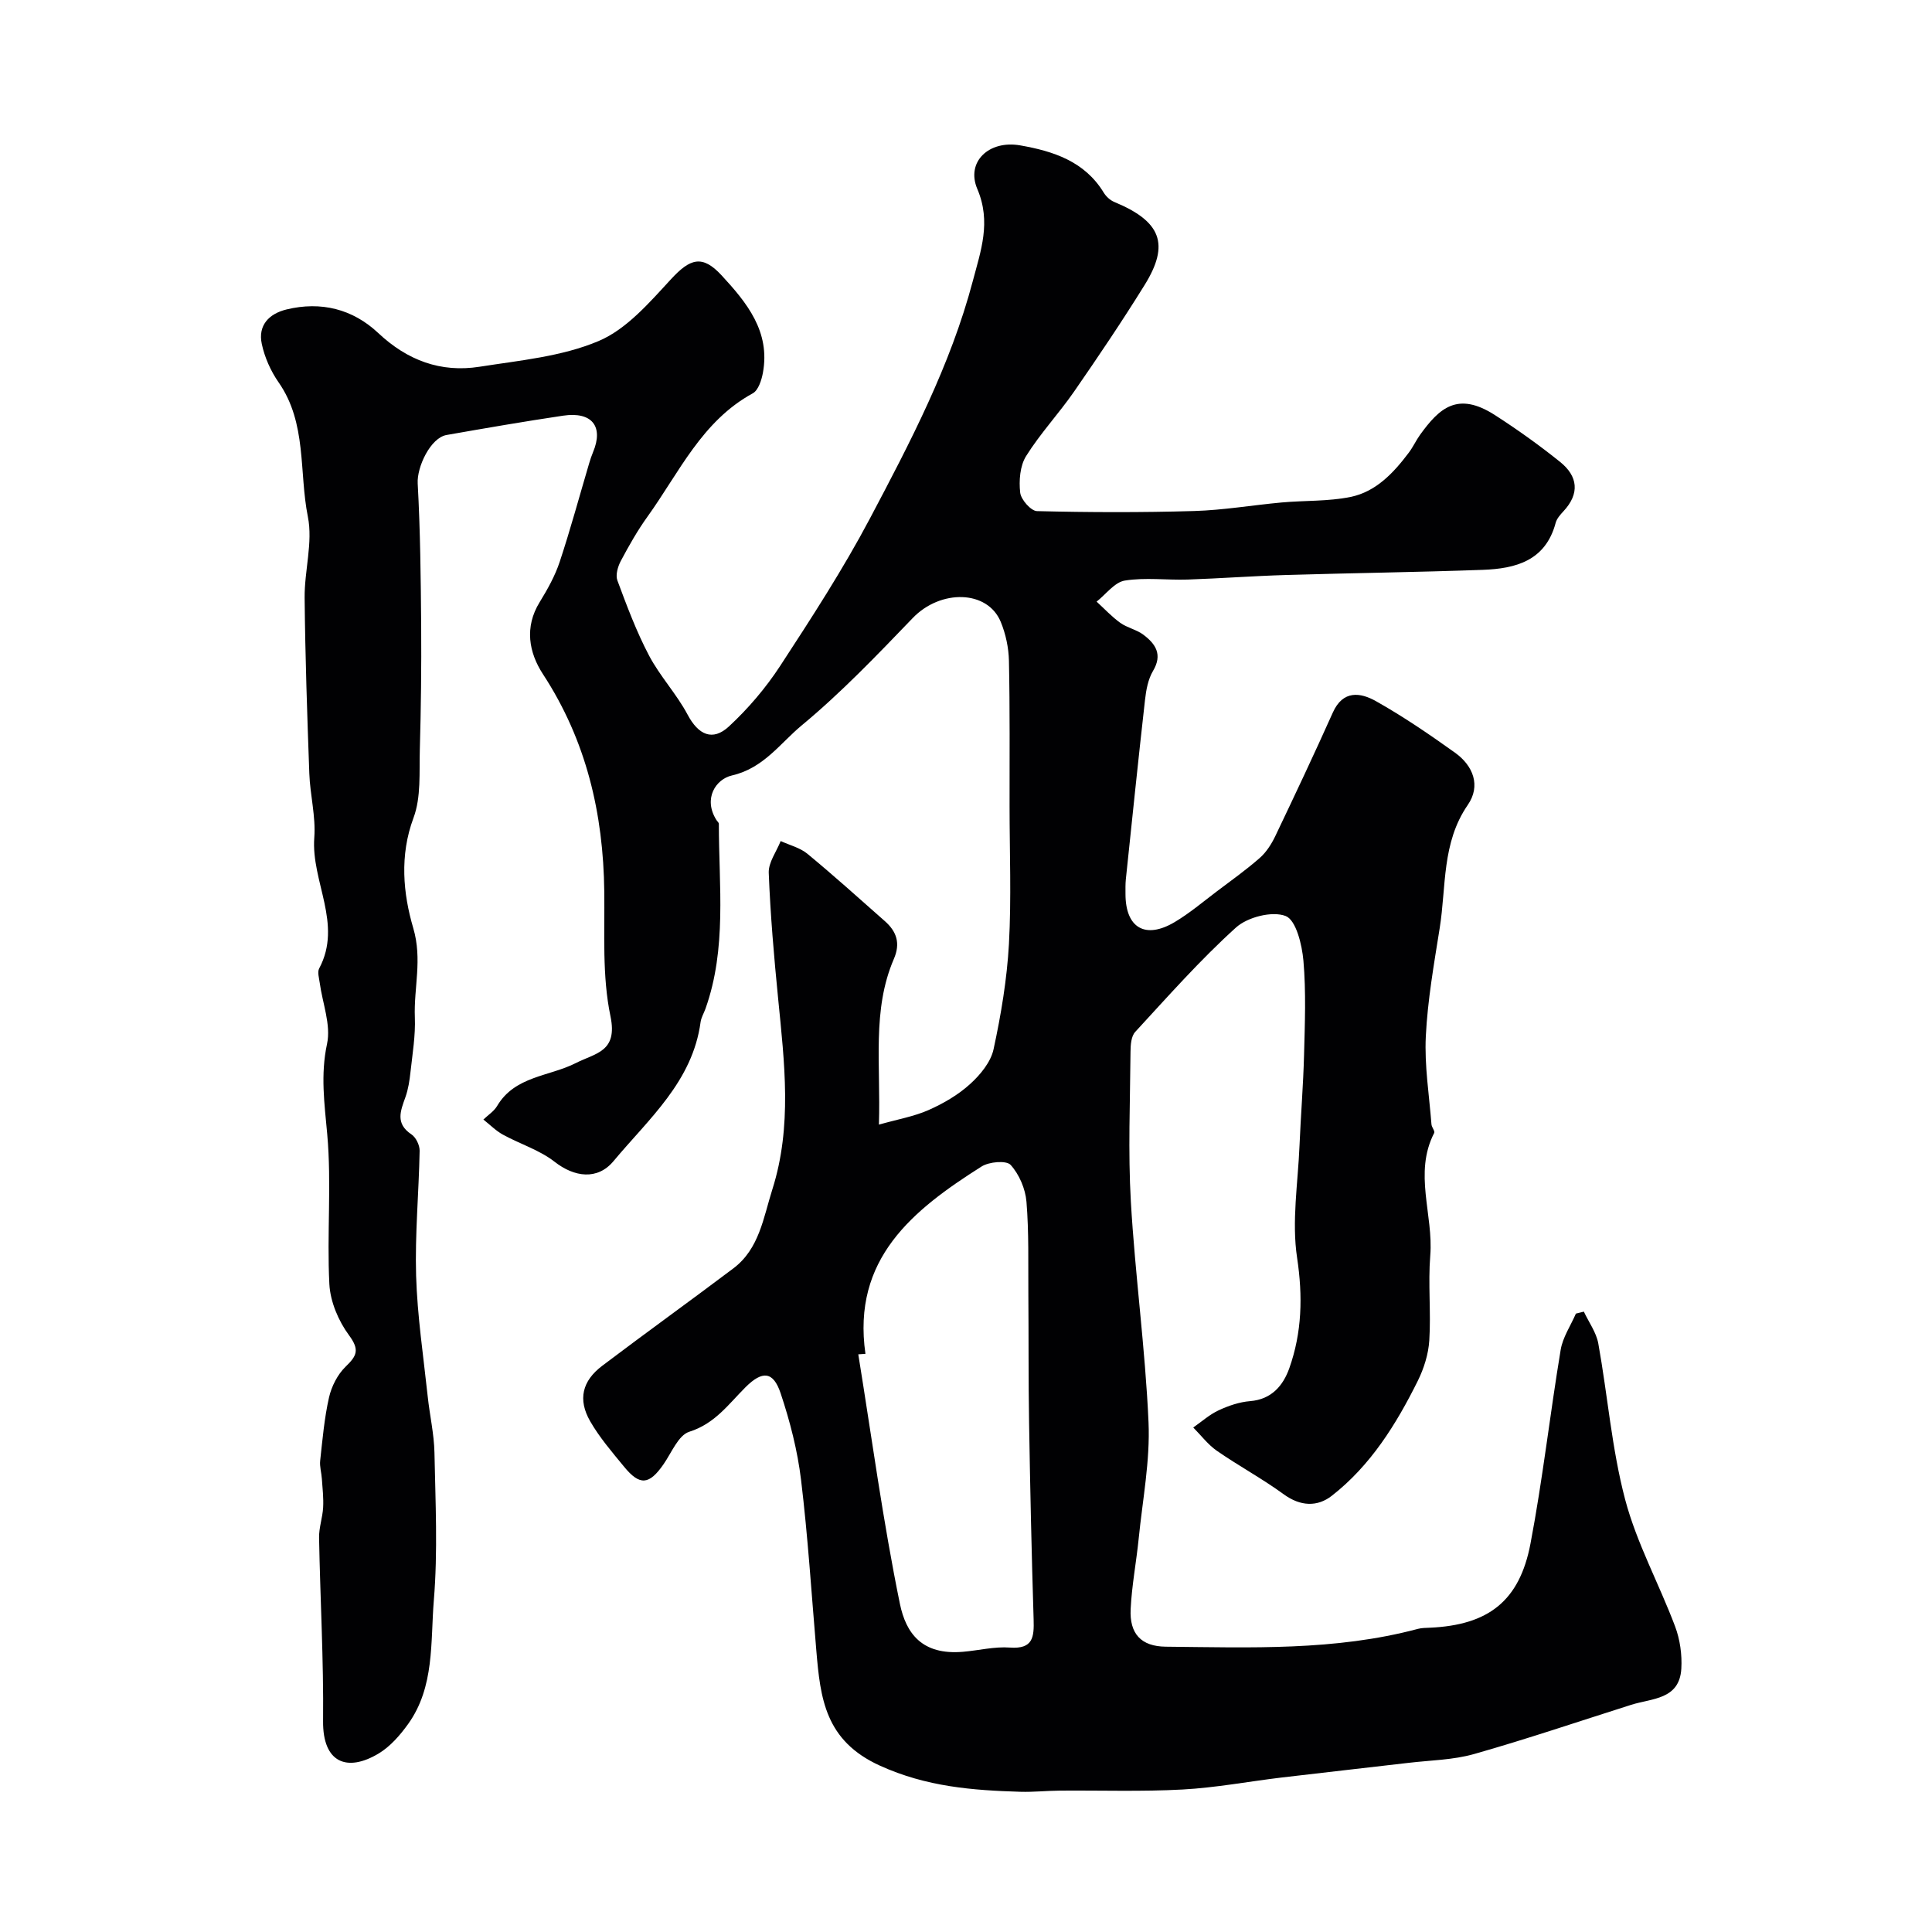 <svg enable-background="new 0 0 400 400" viewBox="0 0 400 400" xmlns="http://www.w3.org/2000/svg"><path d="m327.92 271.56c1.02 2.19 2.57 4.29 2.99 6.59 1.94 10.76 2.78 21.79 5.56 32.31 2.39 9.03 7.02 17.45 10.34 26.27 1.02 2.71 1.46 5.86 1.29 8.75-.38 6.44-6.1 6.12-10.4 7.49-10.82 3.43-21.58 7.08-32.49 10.18-4.36 1.24-9.05 1.29-13.6 1.83-8.77 1.03-17.54 2-26.3 3.04-6.83.82-13.63 2.11-20.48 2.48-8.46.46-16.95.16-25.43.23-2.71.02-5.43.32-8.13.24-9.95-.3-19.43-1.03-29.07-5.4-11.4-5.17-12.35-13.96-13.19-23.85-1-11.78-1.74-23.59-3.16-35.32-.73-6.07-2.29-12.13-4.23-17.94-1.52-4.56-3.78-4.72-7.25-1.27-3.53 3.52-6.35 7.57-11.66 9.24-2.26.71-3.67 4.34-5.34 6.74-2.96 4.26-4.9 4.48-8.15.51-2.49-3.03-5.09-6.05-7.03-9.42-2.59-4.51-1.66-8.35 2.51-11.5 8.99-6.8 18.14-13.38 27.14-20.16 5.38-4.06 6.21-10.51 8.07-16.36 4.13-13.02 2.5-26.23 1.2-39.44-.86-8.68-1.61-17.38-1.95-26.09-.08-2.16 1.6-4.38 2.47-6.58 1.87.86 4.02 1.38 5.55 2.65 5.46 4.51 10.72 9.25 16.03 13.94 2.43 2.15 3.26 4.58 1.85 7.83-4.55 10.57-2.69 21.74-3.09 34.29 3.88-1.1 7.26-1.68 10.29-3.02 3.07-1.36 6.13-3.14 8.6-5.39 2.11-1.91 4.28-4.55 4.85-7.21 1.55-7.16 2.77-14.48 3.18-21.78.52-9.5.13-19.05.13-28.57-.01-10.02.08-20.04-.13-30.06-.06-2.7-.66-5.54-1.69-8.04-2.74-6.67-12.49-6.78-18.22-.82-7.39 7.68-14.8 15.44-22.98 22.22-4.46 3.69-7.89 8.88-14.46 10.38-3.32.76-6 4.76-3.23 9.2.17.28.52.55.52.82 0 12.83 1.68 25.78-2.77 38.28-.33.92-.88 1.81-1.01 2.75-1.66 12.32-10.73 20.04-18.02 28.79-3.33 4-8.12 3.34-12.21.14-3.12-2.44-7.15-3.67-10.69-5.61-1.48-.81-2.71-2.08-4.05-3.13.96-.93 2.19-1.7 2.85-2.82 3.68-6.21 10.79-6.08 16.28-8.87 4.11-2.09 8.72-2.32 7.18-9.7-1.74-8.32-1.18-17.16-1.28-25.77-.19-16.19-3.71-31.3-12.7-45.06-2.9-4.44-3.88-9.71-.68-14.9 1.62-2.64 3.18-5.42 4.15-8.35 2.23-6.73 4.08-13.59 6.1-20.4.23-.78.49-1.56.8-2.3 2.23-5.32-.21-8.45-6.19-7.56-8.06 1.2-16.1 2.59-24.13 4-3.33.58-6.17 6.63-5.98 10.04.54 9.82.64 19.67.72 29.5.06 8.52-.04 17.05-.28 25.56-.14 4.76.29 9.88-1.31 14.17-2.91 7.8-2.15 15.69-.05 22.82 1.92 6.51.09 12.36.33 18.48.15 3.75-.49 7.54-.9 11.29-.19 1.76-.46 3.57-1.05 5.23-1.02 2.85-2.13 5.46 1.23 7.7.94.62 1.73 2.25 1.71 3.41-.16 8.62-.98 17.25-.73 25.85.25 8.34 1.51 16.66 2.4 24.98.41 3.9 1.32 7.77 1.4 11.67.2 10.19.71 20.44-.13 30.57-.71 8.66.19 17.93-5.33 25.62-1.67 2.32-3.71 4.67-6.12 6.11-6.49 3.88-11.57 1.94-11.48-6.74.13-12.64-.6-25.29-.83-37.94-.04-2.08.72-4.16.84-6.26.11-1.96-.12-3.95-.26-5.93-.08-1.27-.49-2.56-.35-3.79.48-4.38.86-8.8 1.83-13.08.52-2.29 1.77-4.75 3.44-6.37 2.33-2.25 2.93-3.48.7-6.5-2.19-2.96-3.88-6.96-4.07-10.59-.53-10.33.48-20.76-.44-31.03-.57-6.33-1.42-12.28-.04-18.71.85-3.93-.95-8.43-1.52-12.67-.13-.98-.51-2.19-.11-2.94 4.92-9.23-1.7-18.01-1.01-27.1.33-4.37-.87-8.83-1.03-13.26-.44-12.11-.85-24.23-.97-36.35-.06-5.62 1.74-11.48.67-16.82-1.86-9.27-.16-19.37-6.06-27.82-1.63-2.34-2.89-5.17-3.48-7.95-.82-3.83 1.46-6.25 5.12-7.14 7.15-1.74 13.71-.08 18.97 4.86 6.05 5.69 12.96 8.26 21 7 8.32-1.31 17.03-2.1 24.64-5.32 5.79-2.44 10.52-7.96 14.98-12.79 3.95-4.29 6.47-5.16 10.48-.82 5.21 5.64 10.14 11.64 8.56 20.19-.28 1.52-.95 3.61-2.09 4.24-10.55 5.75-15.25 16.41-21.78 25.5-2.09 2.9-3.87 6.05-5.55 9.21-.62 1.17-1.12 2.91-.71 4.03 1.96 5.27 3.94 10.58 6.55 15.54 2.26 4.3 5.71 7.96 7.99 12.25 2.22 4.19 5.17 5.57 8.55 2.45 3.99-3.7 7.63-7.97 10.61-12.53 6.5-9.96 13-19.98 18.56-30.48 8.37-15.82 16.71-31.75 21.33-49.22 1.65-6.25 3.85-12.21.93-19.06-2.38-5.59 2.38-10.16 8.89-9.02 6.8 1.19 13.32 3.28 17.27 9.76.49.81 1.33 1.59 2.19 1.95 9.7 4.02 11.56 8.72 6.27 17.23-4.64 7.48-9.57 14.79-14.58 22.03-3.16 4.56-7.01 8.67-9.94 13.36-1.27 2.03-1.5 5.09-1.22 7.57.16 1.44 2.23 3.79 3.48 3.82 10.85.27 21.71.3 32.55-.02 6.05-.18 12.07-1.22 18.12-1.77 4.76-.43 9.63-.2 14.27-1.15 5.25-1.08 8.9-4.99 12.05-9.18.88-1.17 1.49-2.53 2.34-3.71 3.95-5.45 7.72-9.04 15.48-4.05 4.65 2.99 9.18 6.23 13.5 9.7 3.67 2.95 4.11 6.54.68 10.22-.65.7-1.38 1.52-1.61 2.4-2.09 7.84-8.26 9.47-15.07 9.72-13.59.49-27.2.66-40.8 1.07-6.77.2-13.53.71-20.3.94-4.35.14-8.78-.47-13.02.21-2.13.34-3.91 2.84-5.85 4.36 1.62 1.48 3.13 3.12 4.9 4.39 1.44 1.03 3.37 1.4 4.78 2.46 2.52 1.89 4.03 4.09 2 7.5-1.03 1.73-1.43 3.96-1.66 6.02-1.4 12.38-2.67 24.77-3.97 37.15-.1.99-.07 2-.07 3 0 7.02 4.09 9.45 10.18 5.83 3.08-1.83 5.85-4.18 8.72-6.35 3-2.26 6.08-4.46 8.9-6.93 1.35-1.19 2.41-2.85 3.2-4.49 4.06-8.5 8.08-17.02 11.93-25.62 2.1-4.69 5.72-4.16 8.93-2.35 5.67 3.19 11.07 6.88 16.37 10.67 3.78 2.71 5.37 6.85 2.64 10.81-5.42 7.85-4.44 16.92-5.82 25.53-1.18 7.43-2.5 14.89-2.87 22.37-.3 6.05.7 12.16 1.17 18.24.05.61.76 1.39.56 1.78-4.29 8.33-.13 16.93-.81 25.38-.47 5.82.17 11.73-.2 17.57-.18 2.84-1.11 5.8-2.38 8.37-4.47 9-9.77 17.53-17.81 23.8-2.99 2.33-6.5 2.2-9.94-.31-4.44-3.24-9.32-5.87-13.84-9-1.86-1.29-3.28-3.2-4.9-4.83 1.74-1.21 3.36-2.68 5.26-3.56 2.03-.95 4.29-1.72 6.51-1.9 4.47-.36 6.85-3.25 8.12-6.82 2.62-7.4 2.81-14.88 1.61-22.86-1.14-7.54.18-15.47.5-23.22.26-6.27.78-12.53.94-18.8.17-6.49.43-13.03-.13-19.48-.29-3.32-1.53-8.43-3.68-9.26-2.79-1.08-7.89.22-10.29 2.39-7.41 6.7-14.07 14.24-20.86 21.61-.84.91-.96 2.72-.97 4.12-.08 10.33-.52 20.69.07 30.99.88 15.25 2.99 30.44 3.66 45.7.35 7.97-1.23 16.02-2.03 24.03-.49 4.88-1.43 9.74-1.67 14.63-.26 5.12 2.15 7.76 7.28 7.81 17.49.17 35.04.89 52.2-3.69.79-.21 1.64-.2 2.46-.24 12.08-.54 18.57-5.47 20.84-17.41 2.53-13.29 4.03-26.77 6.25-40.12.43-2.6 2.07-5 3.15-7.5.53-.13 1.09-.27 1.65-.41zm-148.74 8.74c-.49.03-.98.07-1.48.1 2.79 17.23 5.11 34.55 8.61 51.63 1.27 6.18 4.61 10.66 13.01 9.96 3.27-.27 6.56-1.12 9.78-.88 4.8.35 5.01-2.18 4.9-5.83-.42-13.58-.72-27.17-.94-40.76-.15-8.86-.08-17.72-.15-26.58-.05-6.38.13-12.78-.39-19.12-.22-2.68-1.5-5.68-3.28-7.64-.89-.97-4.47-.66-6.03.34-14.19 8.98-26.85 19.09-24.03 38.78z" fill="#010103"/></svg>